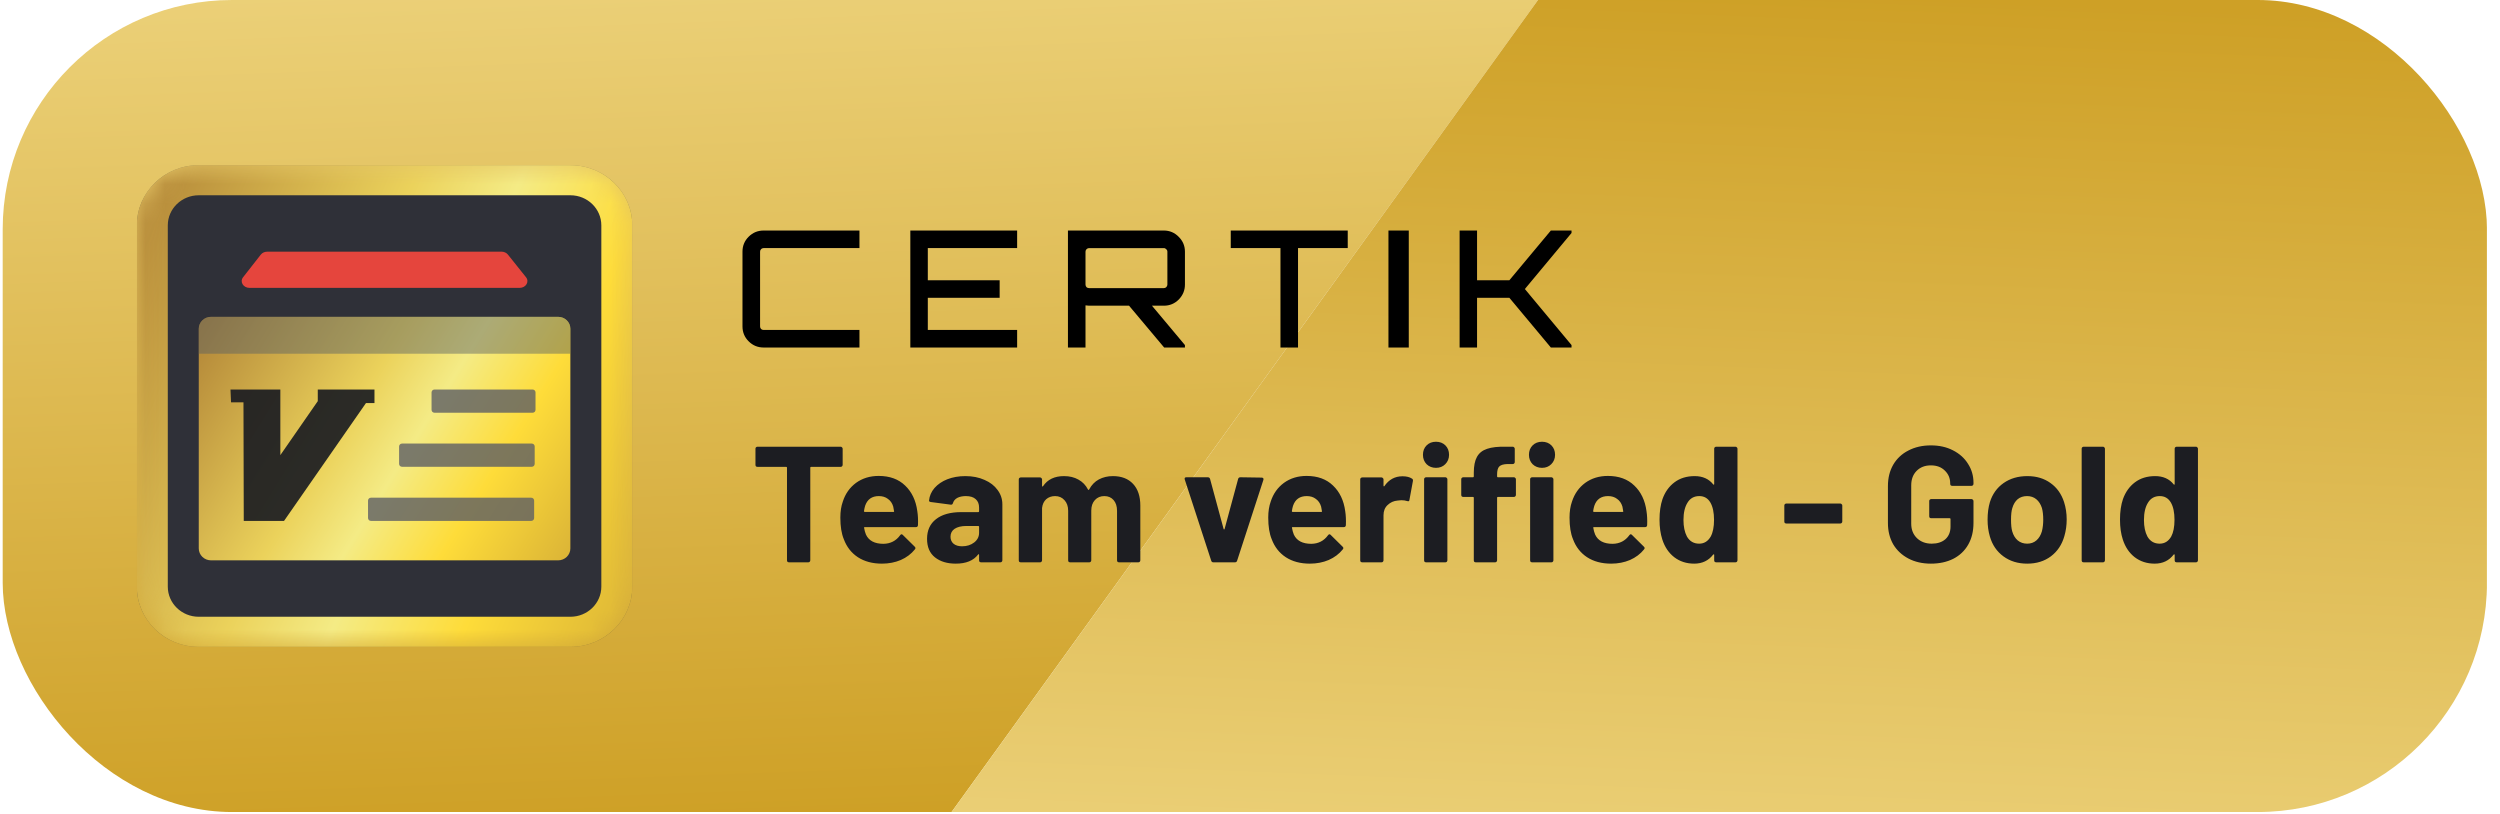 <svg width="129" height="42" viewBox="0 0 129 42" fill="none" xmlns="http://www.w3.org/2000/svg">
<g clip-path="url(#clip0_4147_886)">
<path d="M0.138 0H79.362L49.102 41.901H0.138" fill="url(#paint0_linear_4147_886)"/>
<path d="M128.324 41.901H49.1L79.36 0H128.324" fill="url(#paint1_linear_4147_886)"/>
<g clip-path="url(#clip1_4147_886)">
<mask id="mask0_4147_886" style="mask-type:luminance" maskUnits="userSpaceOnUse" x="7" y="8" width="26" height="26">
<path d="M29.431 8.522H10.256C8.491 8.522 7.061 9.913 7.061 11.629V30.271C7.061 31.987 8.491 33.379 10.256 33.379H29.431C31.196 33.379 32.627 31.987 32.627 30.271V11.629C32.627 9.913 31.196 8.522 29.431 8.522Z" fill="white"/>
</mask>
<g mask="url(#mask0_4147_886)">
<path d="M13.995 14.316C14.044 14.254 14.12 14.218 14.2 14.218H25.486C25.566 14.218 25.642 14.254 25.691 14.316L26.441 15.253C26.574 15.419 26.452 15.661 26.236 15.661H13.45C13.233 15.661 13.112 15.419 13.245 15.253L13.995 14.316Z" fill="#E5453D"/>
<path d="M28.128 17.011H11.559C11.301 17.011 11.093 17.214 11.093 17.464V27.322C11.093 27.572 11.301 27.775 11.559 27.775H28.128C28.385 27.775 28.594 27.572 28.594 27.322V17.464C28.594 17.214 28.385 17.011 28.128 17.011Z" fill="#D1D1D3"/>
<g opacity="0.8">
<path d="M10.692 17.464C10.692 17 11.08 16.623 11.558 16.623H25.839C26.317 16.623 26.705 17 26.705 17.464V18.306H10.692V17.464Z" fill="#74757A"/>
</g>
<path opacity="0.9" d="M19.101 19.988V20.683H18.695L14.756 26.721H12.819L12.8 20.654H12.205L12.177 19.988H14.576V23.355L16.38 20.585V19.988H19.101Z" fill="#E5453D"/>
<path opacity="0.8" d="M22.068 20.516V21.384C22.068 21.463 22.137 21.527 22.223 21.527H27.355C27.44 21.527 27.509 21.463 27.509 21.384V20.516C27.509 20.437 27.44 20.373 27.355 20.373H22.223C22.137 20.373 22.068 20.437 22.068 20.516Z" fill="#5D5E64"/>
<path opacity="0.8" d="M20.587 23.113V23.981C20.587 24.06 20.654 24.124 20.737 24.124H27.361C27.444 24.124 27.511 24.06 27.511 23.981V23.113C27.511 23.034 27.444 22.97 27.361 22.97H20.737C20.654 22.97 20.587 23.034 20.587 23.113Z" fill="#5D5E64"/>
<path opacity="0.8" d="M19.102 25.709V26.578C19.102 26.657 19.169 26.721 19.252 26.721H27.361C27.444 26.721 27.511 26.657 27.511 26.578V25.709C27.511 25.631 27.444 25.567 27.361 25.567H19.252C19.169 25.567 19.102 25.631 19.102 25.709Z" fill="#5D5E64"/>
<path d="M28.128 17.011H11.559C11.301 17.011 11.093 17.214 11.093 17.464V27.322C11.093 27.572 11.301 27.775 11.559 27.775H28.128C28.385 27.775 28.594 27.572 28.594 27.322V17.464C28.594 17.214 28.385 17.011 28.128 17.011Z" stroke="#171921" stroke-width="0.178"/>
<path d="M7.061 11.629C7.061 9.913 8.491 8.522 10.256 8.522H29.431C31.196 8.522 32.627 9.913 32.627 11.629V30.271C32.627 31.987 31.196 33.379 29.431 33.379H10.256C8.491 33.379 7.061 31.987 7.061 30.271V11.629Z" fill="#2F3038"/>
<path fill-rule="evenodd" clip-rule="evenodd" d="M29.431 10.076H10.256C9.374 10.076 8.658 10.771 8.658 11.629V30.271C8.658 31.129 9.374 31.825 10.256 31.825H29.431C30.314 31.825 31.029 31.129 31.029 30.271V11.629C31.029 10.771 30.314 10.076 29.431 10.076ZM10.256 8.522C8.491 8.522 7.061 9.913 7.061 11.629V30.271C7.061 31.987 8.491 33.379 10.256 33.379H29.431C31.196 33.379 32.627 31.987 32.627 30.271V11.629C32.627 9.913 31.196 8.522 29.431 8.522H10.256Z" fill="url(#paint2_linear_4147_886)"/>
<path d="M28.798 16.349H10.889C10.539 16.349 10.256 16.624 10.256 16.964V28.299C10.256 28.639 10.539 28.914 10.889 28.914H28.798C29.148 28.914 29.431 28.639 29.431 28.299V16.964C29.431 16.624 29.148 16.349 28.798 16.349Z" fill="url(#paint3_linear_4147_886)"/>
<path opacity="0.8" d="M20.593 23.036V23.938C20.593 24.02 20.661 24.086 20.745 24.086H27.438C27.522 24.086 27.59 24.02 27.59 23.938V23.036C27.59 22.954 27.522 22.888 27.438 22.888H20.745C20.661 22.888 20.593 22.954 20.593 23.036Z" fill="#5D5E64"/>
<path opacity="0.8" d="M18.99 25.829V26.731C18.99 26.813 19.058 26.879 19.142 26.879H27.41C27.494 26.879 27.562 26.813 27.562 26.731V25.829C27.562 25.747 27.494 25.681 27.41 25.681H19.142C19.058 25.681 18.99 25.747 18.99 25.829Z" fill="#5D5E64"/>
<path opacity="0.8" d="M22.268 20.247V21.149C22.268 21.231 22.336 21.297 22.42 21.297H27.481C27.565 21.297 27.633 21.231 27.633 21.149V20.247C27.633 20.165 27.565 20.099 27.481 20.099H22.42C22.336 20.099 22.268 20.165 22.268 20.247Z" fill="#5D5E64"/>
<path opacity="0.45" d="M10.893 16.349H28.793C29.145 16.349 29.431 16.626 29.431 16.968V18.254H10.256V16.968C10.256 16.626 10.541 16.349 10.893 16.349Z" fill="#555D64"/>
<path opacity="0.9" d="M19.323 20.099V20.797H18.885L14.656 26.879H12.578L12.563 20.76H11.921L11.893 20.099H14.466V23.484L16.397 20.7V20.099H19.323Z" fill="#171921"/>
<path fill-rule="evenodd" clip-rule="evenodd" d="M26.814 14.855H12.877C12.553 14.855 12.358 14.54 12.544 14.305L13.457 13.139C13.533 13.042 13.657 12.986 13.79 12.986H25.877C26.01 12.986 26.134 13.042 26.21 13.139L27.142 14.305C27.328 14.536 27.138 14.855 26.809 14.855H26.814Z" fill="#E5453D"/>
</g>
</g>
<path d="M43.379 23.05C43.407 23.05 43.43 23.061 43.447 23.084C43.47 23.101 43.481 23.124 43.481 23.152V23.988C43.481 24.016 43.47 24.041 43.447 24.064C43.43 24.081 43.407 24.09 43.379 24.09H41.854C41.825 24.09 41.811 24.104 41.811 24.132V28.913C41.811 28.942 41.8 28.967 41.777 28.99C41.76 29.007 41.737 29.016 41.709 29.016H40.712C40.683 29.016 40.658 29.007 40.635 28.99C40.618 28.967 40.609 28.942 40.609 28.913V24.132C40.609 24.104 40.595 24.09 40.567 24.09H39.084C39.056 24.09 39.03 24.081 39.007 24.064C38.99 24.041 38.982 24.016 38.982 23.988V23.152C38.982 23.124 38.99 23.101 39.007 23.084C39.03 23.061 39.056 23.05 39.084 23.05H43.379ZM47.333 26.374C47.367 26.59 47.379 26.831 47.367 27.098C47.362 27.166 47.325 27.2 47.257 27.2H44.623C44.589 27.2 44.578 27.215 44.589 27.243C44.606 27.357 44.637 27.47 44.683 27.584C44.831 27.902 45.132 28.061 45.586 28.061C45.95 28.055 46.237 27.908 46.447 27.618C46.47 27.584 46.495 27.567 46.524 27.567C46.541 27.567 46.56 27.578 46.583 27.601L47.197 28.206C47.225 28.234 47.239 28.26 47.239 28.283C47.239 28.294 47.228 28.317 47.205 28.351C47.018 28.584 46.776 28.766 46.481 28.896C46.185 29.021 45.862 29.084 45.509 29.084C45.021 29.084 44.606 28.973 44.265 28.751C43.93 28.53 43.688 28.22 43.541 27.823C43.422 27.538 43.362 27.166 43.362 26.706C43.362 26.394 43.404 26.118 43.49 25.88C43.62 25.476 43.848 25.155 44.171 24.916C44.501 24.678 44.89 24.558 45.339 24.558C45.907 24.558 46.362 24.723 46.703 25.053C47.049 25.382 47.259 25.823 47.333 26.374ZM45.347 25.598C44.99 25.598 44.754 25.766 44.64 26.101C44.617 26.175 44.598 26.266 44.581 26.374C44.581 26.402 44.595 26.416 44.623 26.416H46.097C46.132 26.416 46.143 26.402 46.132 26.374C46.103 26.209 46.089 26.129 46.089 26.135C46.038 25.965 45.947 25.834 45.816 25.743C45.691 25.646 45.535 25.598 45.347 25.598ZM49.813 24.567C50.183 24.567 50.512 24.632 50.802 24.763C51.092 24.888 51.316 25.061 51.475 25.283C51.64 25.505 51.722 25.752 51.722 26.024V28.913C51.722 28.942 51.711 28.967 51.688 28.99C51.671 29.007 51.648 29.016 51.62 29.016H50.623C50.594 29.016 50.569 29.007 50.546 28.99C50.529 28.967 50.521 28.942 50.521 28.913V28.632C50.521 28.615 50.515 28.604 50.504 28.598C50.492 28.592 50.481 28.598 50.469 28.615C50.231 28.928 49.847 29.084 49.319 29.084C48.876 29.084 48.518 28.976 48.245 28.76C47.972 28.544 47.836 28.226 47.836 27.805C47.836 27.368 47.989 27.03 48.296 26.791C48.603 26.547 49.041 26.425 49.609 26.425H50.478C50.506 26.425 50.521 26.411 50.521 26.382V26.195C50.521 26.007 50.464 25.862 50.35 25.76C50.236 25.652 50.066 25.598 49.839 25.598C49.663 25.598 49.515 25.63 49.396 25.692C49.282 25.755 49.208 25.843 49.174 25.956C49.157 26.019 49.12 26.047 49.063 26.041L48.032 25.905C47.964 25.894 47.933 25.868 47.938 25.828C47.961 25.59 48.055 25.374 48.22 25.181C48.39 24.988 48.612 24.837 48.884 24.729C49.163 24.621 49.472 24.567 49.813 24.567ZM49.643 28.189C49.887 28.189 50.094 28.124 50.265 27.993C50.435 27.862 50.521 27.695 50.521 27.49V27.183C50.521 27.155 50.506 27.141 50.478 27.141H49.864C49.609 27.141 49.407 27.189 49.259 27.286C49.117 27.382 49.046 27.519 49.046 27.695C49.046 27.848 49.1 27.97 49.208 28.061C49.316 28.146 49.461 28.189 49.643 28.189ZM57.426 24.567C57.87 24.567 58.216 24.701 58.466 24.968C58.716 25.235 58.841 25.61 58.841 26.093V28.913C58.841 28.942 58.83 28.967 58.807 28.99C58.79 29.007 58.767 29.016 58.739 29.016H57.742C57.713 29.016 57.688 29.007 57.665 28.99C57.648 28.967 57.639 28.942 57.639 28.913V26.357C57.639 26.124 57.58 25.939 57.46 25.803C57.341 25.666 57.182 25.598 56.983 25.598C56.784 25.598 56.622 25.666 56.497 25.803C56.372 25.939 56.31 26.121 56.31 26.348V28.913C56.31 28.942 56.298 28.967 56.276 28.99C56.259 29.007 56.236 29.016 56.208 29.016H55.219C55.191 29.016 55.165 29.007 55.142 28.99C55.125 28.967 55.117 28.942 55.117 28.913V26.357C55.117 26.129 55.054 25.948 54.929 25.811C54.804 25.669 54.642 25.598 54.444 25.598C54.262 25.598 54.108 25.652 53.983 25.76C53.864 25.868 53.793 26.019 53.77 26.212V28.913C53.77 28.942 53.759 28.967 53.736 28.99C53.719 29.007 53.696 29.016 53.668 29.016H52.671C52.642 29.016 52.617 29.007 52.594 28.99C52.577 28.967 52.569 28.942 52.569 28.913V24.738C52.569 24.709 52.577 24.686 52.594 24.669C52.617 24.647 52.642 24.635 52.671 24.635H53.668C53.696 24.635 53.719 24.647 53.736 24.669C53.759 24.686 53.77 24.709 53.77 24.738V25.07C53.77 25.087 53.776 25.098 53.787 25.104C53.799 25.11 53.81 25.104 53.821 25.087C54.054 24.74 54.415 24.567 54.904 24.567C55.188 24.567 55.435 24.627 55.645 24.746C55.861 24.865 56.026 25.036 56.139 25.257C56.157 25.291 56.176 25.291 56.199 25.257C56.324 25.024 56.492 24.851 56.702 24.738C56.918 24.624 57.159 24.567 57.426 24.567ZM62.609 29.016C62.552 29.016 62.515 28.987 62.498 28.93L61.135 24.746C61.129 24.735 61.126 24.72 61.126 24.703C61.126 24.652 61.157 24.627 61.22 24.627H62.319C62.382 24.627 62.422 24.655 62.439 24.712L63.138 27.294C63.143 27.311 63.152 27.32 63.163 27.32C63.174 27.32 63.183 27.311 63.189 27.294L63.888 24.712C63.904 24.655 63.944 24.627 64.007 24.627L65.106 24.644C65.14 24.644 65.166 24.655 65.183 24.678C65.2 24.695 65.203 24.723 65.191 24.763L63.836 28.93C63.819 28.987 63.782 29.016 63.725 29.016H62.609ZM69.413 26.374C69.447 26.59 69.458 26.831 69.447 27.098C69.441 27.166 69.404 27.2 69.336 27.2H66.703C66.668 27.2 66.657 27.215 66.668 27.243C66.686 27.357 66.717 27.47 66.762 27.584C66.91 27.902 67.211 28.061 67.666 28.061C68.029 28.055 68.316 27.908 68.526 27.618C68.549 27.584 68.575 27.567 68.603 27.567C68.62 27.567 68.64 27.578 68.663 27.601L69.276 28.206C69.305 28.234 69.319 28.26 69.319 28.283C69.319 28.294 69.308 28.317 69.285 28.351C69.097 28.584 68.856 28.766 68.56 28.896C68.265 29.021 67.941 29.084 67.589 29.084C67.1 29.084 66.686 28.973 66.345 28.751C66.009 28.53 65.768 28.22 65.62 27.823C65.501 27.538 65.441 27.166 65.441 26.706C65.441 26.394 65.484 26.118 65.569 25.88C65.7 25.476 65.927 25.155 66.251 24.916C66.58 24.678 66.97 24.558 67.418 24.558C67.987 24.558 68.441 24.723 68.782 25.053C69.129 25.382 69.339 25.823 69.413 26.374ZM67.427 25.598C67.069 25.598 66.833 25.766 66.72 26.101C66.697 26.175 66.677 26.266 66.66 26.374C66.66 26.402 66.674 26.416 66.703 26.416H68.177C68.211 26.416 68.222 26.402 68.211 26.374C68.183 26.209 68.168 26.129 68.168 26.135C68.117 25.965 68.026 25.834 67.896 25.743C67.771 25.646 67.615 25.598 67.427 25.598ZM72.369 24.576C72.573 24.576 72.735 24.615 72.855 24.695C72.9 24.718 72.917 24.76 72.906 24.823L72.727 25.794C72.721 25.862 72.681 25.882 72.608 25.854C72.522 25.826 72.423 25.811 72.309 25.811C72.264 25.811 72.201 25.817 72.122 25.828C71.917 25.845 71.744 25.922 71.602 26.058C71.46 26.189 71.389 26.365 71.389 26.587V28.913C71.389 28.942 71.378 28.967 71.355 28.99C71.338 29.007 71.315 29.016 71.287 29.016H70.29C70.261 29.016 70.236 29.007 70.213 28.99C70.196 28.967 70.187 28.942 70.187 28.913V24.738C70.187 24.709 70.196 24.686 70.213 24.669C70.236 24.647 70.261 24.635 70.29 24.635H71.287C71.315 24.635 71.338 24.647 71.355 24.669C71.378 24.686 71.389 24.709 71.389 24.738V25.061C71.389 25.078 71.395 25.09 71.406 25.095C71.417 25.101 71.426 25.098 71.431 25.087C71.665 24.746 71.977 24.576 72.369 24.576ZM74.097 24.141C73.904 24.141 73.742 24.078 73.612 23.953C73.487 23.823 73.424 23.661 73.424 23.468C73.424 23.269 73.487 23.107 73.612 22.982C73.737 22.857 73.898 22.794 74.097 22.794C74.296 22.794 74.458 22.857 74.583 22.982C74.708 23.107 74.771 23.269 74.771 23.468C74.771 23.661 74.705 23.823 74.575 23.953C74.45 24.078 74.29 24.141 74.097 24.141ZM73.586 29.016C73.558 29.016 73.532 29.007 73.509 28.99C73.492 28.967 73.484 28.942 73.484 28.913V24.729C73.484 24.701 73.492 24.678 73.509 24.661C73.532 24.638 73.558 24.627 73.586 24.627H74.583C74.612 24.627 74.634 24.638 74.651 24.661C74.674 24.678 74.685 24.701 74.685 24.729V28.913C74.685 28.942 74.674 28.967 74.651 28.99C74.634 29.007 74.612 29.016 74.583 29.016H73.586ZM78.119 24.627C78.147 24.627 78.17 24.638 78.187 24.661C78.21 24.678 78.221 24.701 78.221 24.729V25.539C78.221 25.567 78.21 25.593 78.187 25.615C78.17 25.632 78.147 25.641 78.119 25.641H77.292C77.264 25.641 77.25 25.655 77.25 25.683V28.913C77.25 28.942 77.238 28.967 77.216 28.99C77.198 29.007 77.176 29.016 77.147 29.016H76.15C76.122 29.016 76.096 29.007 76.073 28.99C76.056 28.967 76.048 28.942 76.048 28.913V25.683C76.048 25.655 76.034 25.641 76.005 25.641H75.502C75.474 25.641 75.449 25.632 75.426 25.615C75.409 25.593 75.4 25.567 75.4 25.539V24.729C75.4 24.701 75.409 24.678 75.426 24.661C75.449 24.638 75.474 24.627 75.502 24.627H76.005C76.034 24.627 76.048 24.613 76.048 24.584V24.397C76.048 24.044 76.102 23.772 76.21 23.578C76.318 23.38 76.491 23.24 76.73 23.161C76.974 23.076 77.309 23.039 77.735 23.05H78.059C78.088 23.05 78.11 23.061 78.127 23.084C78.15 23.101 78.162 23.124 78.162 23.152V23.843C78.162 23.871 78.15 23.897 78.127 23.919C78.11 23.936 78.088 23.945 78.059 23.945H77.778C77.579 23.951 77.44 23.993 77.36 24.073C77.287 24.147 77.25 24.286 77.25 24.49V24.584C77.25 24.613 77.264 24.627 77.292 24.627H78.119ZM79.568 24.141C79.374 24.141 79.213 24.078 79.082 23.953C78.957 23.823 78.894 23.661 78.894 23.468C78.894 23.269 78.957 23.107 79.082 22.982C79.207 22.857 79.369 22.794 79.568 22.794C79.766 22.794 79.928 22.857 80.053 22.982C80.178 23.107 80.241 23.269 80.241 23.468C80.241 23.661 80.175 23.823 80.045 23.953C79.92 24.078 79.761 24.141 79.568 24.141ZM79.056 29.016C79.028 29.016 79.002 29.007 78.98 28.99C78.963 28.967 78.954 28.942 78.954 28.913V24.729C78.954 24.701 78.963 24.678 78.98 24.661C79.002 24.638 79.028 24.627 79.056 24.627H80.053C80.082 24.627 80.105 24.638 80.122 24.661C80.144 24.678 80.156 24.701 80.156 24.729V28.913C80.156 28.942 80.144 28.967 80.122 28.99C80.105 29.007 80.082 29.016 80.053 29.016H79.056ZM84.959 26.374C84.993 26.59 85.004 26.831 84.993 27.098C84.987 27.166 84.95 27.2 84.882 27.2H82.249C82.215 27.2 82.204 27.215 82.215 27.243C82.232 27.357 82.263 27.47 82.309 27.584C82.456 27.902 82.757 28.061 83.212 28.061C83.576 28.055 83.862 27.908 84.073 27.618C84.095 27.584 84.121 27.567 84.149 27.567C84.166 27.567 84.186 27.578 84.209 27.601L84.823 28.206C84.851 28.234 84.865 28.26 84.865 28.283C84.865 28.294 84.854 28.317 84.831 28.351C84.644 28.584 84.402 28.766 84.107 28.896C83.811 29.021 83.487 29.084 83.135 29.084C82.647 29.084 82.232 28.973 81.891 28.751C81.556 28.53 81.314 28.22 81.167 27.823C81.047 27.538 80.988 27.166 80.988 26.706C80.988 26.394 81.03 26.118 81.115 25.88C81.246 25.476 81.473 25.155 81.797 24.916C82.127 24.678 82.516 24.558 82.965 24.558C83.533 24.558 83.987 24.723 84.328 25.053C84.675 25.382 84.885 25.823 84.959 26.374ZM82.973 25.598C82.615 25.598 82.38 25.766 82.266 26.101C82.243 26.175 82.223 26.266 82.206 26.374C82.206 26.402 82.221 26.416 82.249 26.416H83.723C83.757 26.416 83.769 26.402 83.757 26.374C83.729 26.209 83.715 26.129 83.715 26.135C83.664 25.965 83.573 25.834 83.442 25.743C83.317 25.646 83.161 25.598 82.973 25.598ZM88.452 23.152C88.452 23.124 88.461 23.101 88.478 23.084C88.501 23.061 88.526 23.05 88.555 23.05H89.552C89.58 23.05 89.603 23.061 89.62 23.084C89.642 23.101 89.654 23.124 89.654 23.152V28.913C89.654 28.942 89.642 28.967 89.62 28.99C89.603 29.007 89.58 29.016 89.552 29.016H88.555C88.526 29.016 88.501 29.007 88.478 28.99C88.461 28.967 88.452 28.942 88.452 28.913V28.632C88.452 28.615 88.447 28.607 88.435 28.607C88.424 28.601 88.412 28.604 88.401 28.615C88.162 28.928 87.836 29.084 87.421 29.084C87.023 29.084 86.68 28.973 86.39 28.751C86.106 28.53 85.901 28.226 85.776 27.84C85.68 27.544 85.631 27.2 85.631 26.808C85.631 26.405 85.683 26.053 85.785 25.752C85.915 25.388 86.12 25.101 86.398 24.891C86.682 24.675 87.032 24.567 87.447 24.567C87.856 24.567 88.174 24.709 88.401 24.993C88.412 25.01 88.424 25.016 88.435 25.01C88.447 25.005 88.452 24.993 88.452 24.976V23.152ZM88.273 27.686C88.387 27.476 88.444 27.189 88.444 26.825C88.444 26.445 88.381 26.146 88.256 25.931C88.126 25.709 87.935 25.598 87.685 25.598C87.418 25.598 87.216 25.709 87.08 25.931C86.938 26.152 86.867 26.453 86.867 26.834C86.867 27.175 86.927 27.459 87.046 27.686C87.188 27.93 87.398 28.053 87.677 28.053C87.932 28.053 88.131 27.93 88.273 27.686ZM92.173 27.013C92.145 27.013 92.119 27.004 92.096 26.987C92.079 26.965 92.071 26.939 92.071 26.911V26.084C92.071 26.056 92.079 26.033 92.096 26.016C92.119 25.993 92.145 25.982 92.173 25.982H94.96C94.988 25.982 95.011 25.993 95.028 26.016C95.051 26.033 95.062 26.056 95.062 26.084V26.911C95.062 26.939 95.051 26.965 95.028 26.987C95.011 27.004 94.988 27.013 94.96 27.013H92.173ZM99.633 29.084C99.196 29.084 98.809 28.996 98.474 28.82C98.139 28.643 97.877 28.399 97.69 28.087C97.508 27.768 97.417 27.402 97.417 26.987V25.078C97.417 24.664 97.508 24.297 97.69 23.979C97.877 23.661 98.139 23.416 98.474 23.246C98.809 23.07 99.196 22.982 99.633 22.982C100.065 22.982 100.446 23.067 100.775 23.238C101.11 23.408 101.369 23.641 101.551 23.936C101.738 24.226 101.832 24.55 101.832 24.908V24.968C101.832 24.996 101.82 25.022 101.798 25.044C101.781 25.061 101.758 25.07 101.73 25.07H100.732C100.704 25.07 100.678 25.061 100.656 25.044C100.639 25.022 100.63 24.996 100.63 24.968V24.942C100.63 24.681 100.539 24.462 100.357 24.286C100.176 24.104 99.934 24.013 99.633 24.013C99.326 24.013 99.079 24.11 98.892 24.303C98.71 24.49 98.619 24.738 98.619 25.044V27.021C98.619 27.328 98.718 27.578 98.917 27.771C99.116 27.959 99.369 28.053 99.676 28.053C99.971 28.053 100.207 27.976 100.383 27.823C100.559 27.663 100.647 27.445 100.647 27.166V26.783C100.647 26.754 100.633 26.74 100.605 26.74H99.65C99.622 26.74 99.596 26.732 99.573 26.715C99.556 26.692 99.548 26.666 99.548 26.638V25.854C99.548 25.826 99.556 25.803 99.573 25.786C99.596 25.763 99.622 25.752 99.65 25.752H101.73C101.758 25.752 101.781 25.763 101.798 25.786C101.82 25.803 101.832 25.826 101.832 25.854V26.979C101.832 27.411 101.741 27.786 101.559 28.104C101.377 28.422 101.119 28.666 100.784 28.837C100.454 29.001 100.071 29.084 99.633 29.084ZM104.604 29.084C104.127 29.084 103.718 28.959 103.377 28.709C103.036 28.459 102.803 28.118 102.678 27.686C102.599 27.419 102.559 27.129 102.559 26.817C102.559 26.482 102.599 26.181 102.678 25.913C102.809 25.493 103.045 25.164 103.386 24.925C103.727 24.686 104.136 24.567 104.613 24.567C105.079 24.567 105.476 24.686 105.806 24.925C106.135 25.158 106.368 25.485 106.505 25.905C106.596 26.189 106.641 26.487 106.641 26.8C106.641 27.107 106.601 27.394 106.522 27.661C106.397 28.104 106.164 28.453 105.823 28.709C105.488 28.959 105.082 29.084 104.604 29.084ZM104.604 28.053C104.792 28.053 104.951 27.996 105.082 27.882C105.212 27.768 105.306 27.612 105.363 27.413C105.408 27.232 105.431 27.033 105.431 26.817C105.431 26.578 105.408 26.377 105.363 26.212C105.3 26.019 105.204 25.868 105.073 25.76C104.942 25.652 104.783 25.598 104.596 25.598C104.403 25.598 104.241 25.652 104.11 25.76C103.985 25.868 103.894 26.019 103.837 26.212C103.792 26.348 103.769 26.55 103.769 26.817C103.769 27.073 103.789 27.271 103.829 27.413C103.886 27.612 103.979 27.768 104.11 27.882C104.246 27.996 104.411 28.053 104.604 28.053ZM107.516 29.016C107.487 29.016 107.462 29.007 107.439 28.99C107.422 28.967 107.414 28.942 107.414 28.913V23.152C107.414 23.124 107.422 23.101 107.439 23.084C107.462 23.061 107.487 23.05 107.516 23.05H108.513C108.541 23.05 108.564 23.061 108.581 23.084C108.604 23.101 108.615 23.124 108.615 23.152V28.913C108.615 28.942 108.604 28.967 108.581 28.99C108.564 29.007 108.541 29.016 108.513 29.016H107.516ZM112.213 23.152C112.213 23.124 112.221 23.101 112.238 23.084C112.261 23.061 112.287 23.05 112.315 23.05H113.312C113.341 23.05 113.363 23.061 113.38 23.084C113.403 23.101 113.414 23.124 113.414 23.152V28.913C113.414 28.942 113.403 28.967 113.38 28.99C113.363 29.007 113.341 29.016 113.312 29.016H112.315C112.287 29.016 112.261 29.007 112.238 28.99C112.221 28.967 112.213 28.942 112.213 28.913V28.632C112.213 28.615 112.207 28.607 112.196 28.607C112.184 28.601 112.173 28.604 112.162 28.615C111.923 28.928 111.596 29.084 111.182 29.084C110.784 29.084 110.44 28.973 110.15 28.751C109.866 28.53 109.662 28.226 109.537 27.84C109.44 27.544 109.392 27.2 109.392 26.808C109.392 26.405 109.443 26.053 109.545 25.752C109.676 25.388 109.881 25.101 110.159 24.891C110.443 24.675 110.792 24.567 111.207 24.567C111.616 24.567 111.934 24.709 112.162 24.993C112.173 25.01 112.184 25.016 112.196 25.01C112.207 25.005 112.213 24.993 112.213 24.976V23.152ZM112.034 27.686C112.147 27.476 112.204 27.189 112.204 26.825C112.204 26.445 112.142 26.146 112.017 25.931C111.886 25.709 111.696 25.598 111.446 25.598C111.179 25.598 110.977 25.709 110.841 25.931C110.699 26.152 110.628 26.453 110.628 26.834C110.628 27.175 110.687 27.459 110.807 27.686C110.949 27.93 111.159 28.053 111.437 28.053C111.693 28.053 111.892 27.93 112.034 27.686Z" fill="#1C1D22"/>
<path d="M44.348 12.801H39.405C39.354 12.801 39.309 12.82 39.27 12.86C39.236 12.893 39.22 12.935 39.22 12.985V16.842C39.22 16.892 39.236 16.937 39.27 16.976C39.309 17.01 39.354 17.026 39.405 17.026H44.348V17.932H39.405C39.102 17.932 38.844 17.826 38.631 17.613C38.418 17.401 38.312 17.144 38.312 16.842V12.985C38.312 12.683 38.418 12.426 38.631 12.214C38.844 12.002 39.102 11.895 39.405 11.895H44.348V12.801Z" fill="black"/>
<path d="M52.484 11.895V12.801H47.875V14.461H51.582V15.366H47.875V17.026H52.484V17.932H46.973V11.895H52.484Z" fill="black"/>
<path d="M61.143 12.987V14.683C61.143 14.979 61.037 15.237 60.824 15.455C60.612 15.668 60.355 15.774 60.053 15.774H59.441L61.143 17.806V17.932H60.07L58.259 15.774H56.196C56.152 15.774 56.09 15.769 56.012 15.757V17.932H55.106V11.895H60.053C60.355 11.895 60.612 12.005 60.824 12.223C61.037 12.435 61.143 12.69 61.143 12.987ZM56.196 14.867H60.053C60.103 14.867 60.145 14.851 60.179 14.817C60.218 14.778 60.237 14.733 60.237 14.683V12.987C60.237 12.937 60.218 12.895 60.179 12.861C60.145 12.822 60.103 12.802 60.053 12.802H56.196C56.146 12.802 56.101 12.822 56.062 12.861C56.029 12.895 56.012 12.937 56.012 12.987V14.683C56.012 14.733 56.029 14.778 56.062 14.817C56.101 14.851 56.146 14.867 56.196 14.867Z" fill="black"/>
<path d="M63.507 11.895H69.543V12.801H66.978V17.932H66.072V12.801H63.507V11.895Z" fill="black"/>
<path d="M71.644 17.932V11.895H72.693V17.932H71.644Z" fill="black"/>
<path d="M80.024 11.895H81.091V12.021L78.683 14.914L81.091 17.806V17.932H80.024L77.883 15.366H76.216V17.932H75.316V11.895H76.216V14.461H77.883L80.024 11.895Z" fill="black"/>
</g>
<defs>
<linearGradient id="paint0_linear_4147_886" x1="20.87" y1="-15.019" x2="23.008" y2="42.725" gradientUnits="userSpaceOnUse">
<stop stop-color="#F5E093"/>
<stop offset="1" stop-color="#CEA026"/>
</linearGradient>
<linearGradient id="paint1_linear_4147_886" x1="125.417" y1="61.842" x2="127.912" y2="0.984" gradientUnits="userSpaceOnUse">
<stop stop-color="#F5E093"/>
<stop offset="1" stop-color="#CEA026"/>
</linearGradient>
<linearGradient id="paint2_linear_4147_886" x1="2.195" y1="6.359" x2="46.783" y2="24.949" gradientUnits="userSpaceOnUse">
<stop offset="0.007" stop-color="#7D571B"/>
<stop offset="0.098" stop-color="#AE8035"/>
<stop offset="0.39" stop-color="#EBD25B"/>
<stop offset="0.494" stop-color="#F4EB85"/>
<stop offset="0.624" stop-color="#FEDC39"/>
<stop offset="1" stop-color="#B18433"/>
</linearGradient>
<linearGradient id="paint3_linear_4147_886" x1="6.607" y1="15.255" x2="34.998" y2="32.817" gradientUnits="userSpaceOnUse">
<stop offset="0.007" stop-color="#7D571B"/>
<stop offset="0.098" stop-color="#AE8035"/>
<stop offset="0.39" stop-color="#EBD25B"/>
<stop offset="0.494" stop-color="#F4EB85"/>
<stop offset="0.624" stop-color="#FEDC39"/>
<stop offset="1" stop-color="#B18433"/>
</linearGradient>
<clipPath id="clip0_4147_886">
<rect x="0.139" width="128.188" height="41.901" rx="11.833" fill="white"/>
</clipPath>
<clipPath id="clip1_4147_886">
<rect width="25.567" height="24.856" fill="white" transform="translate(7.062 8.522)"/>
</clipPath>
</defs>
</svg>
